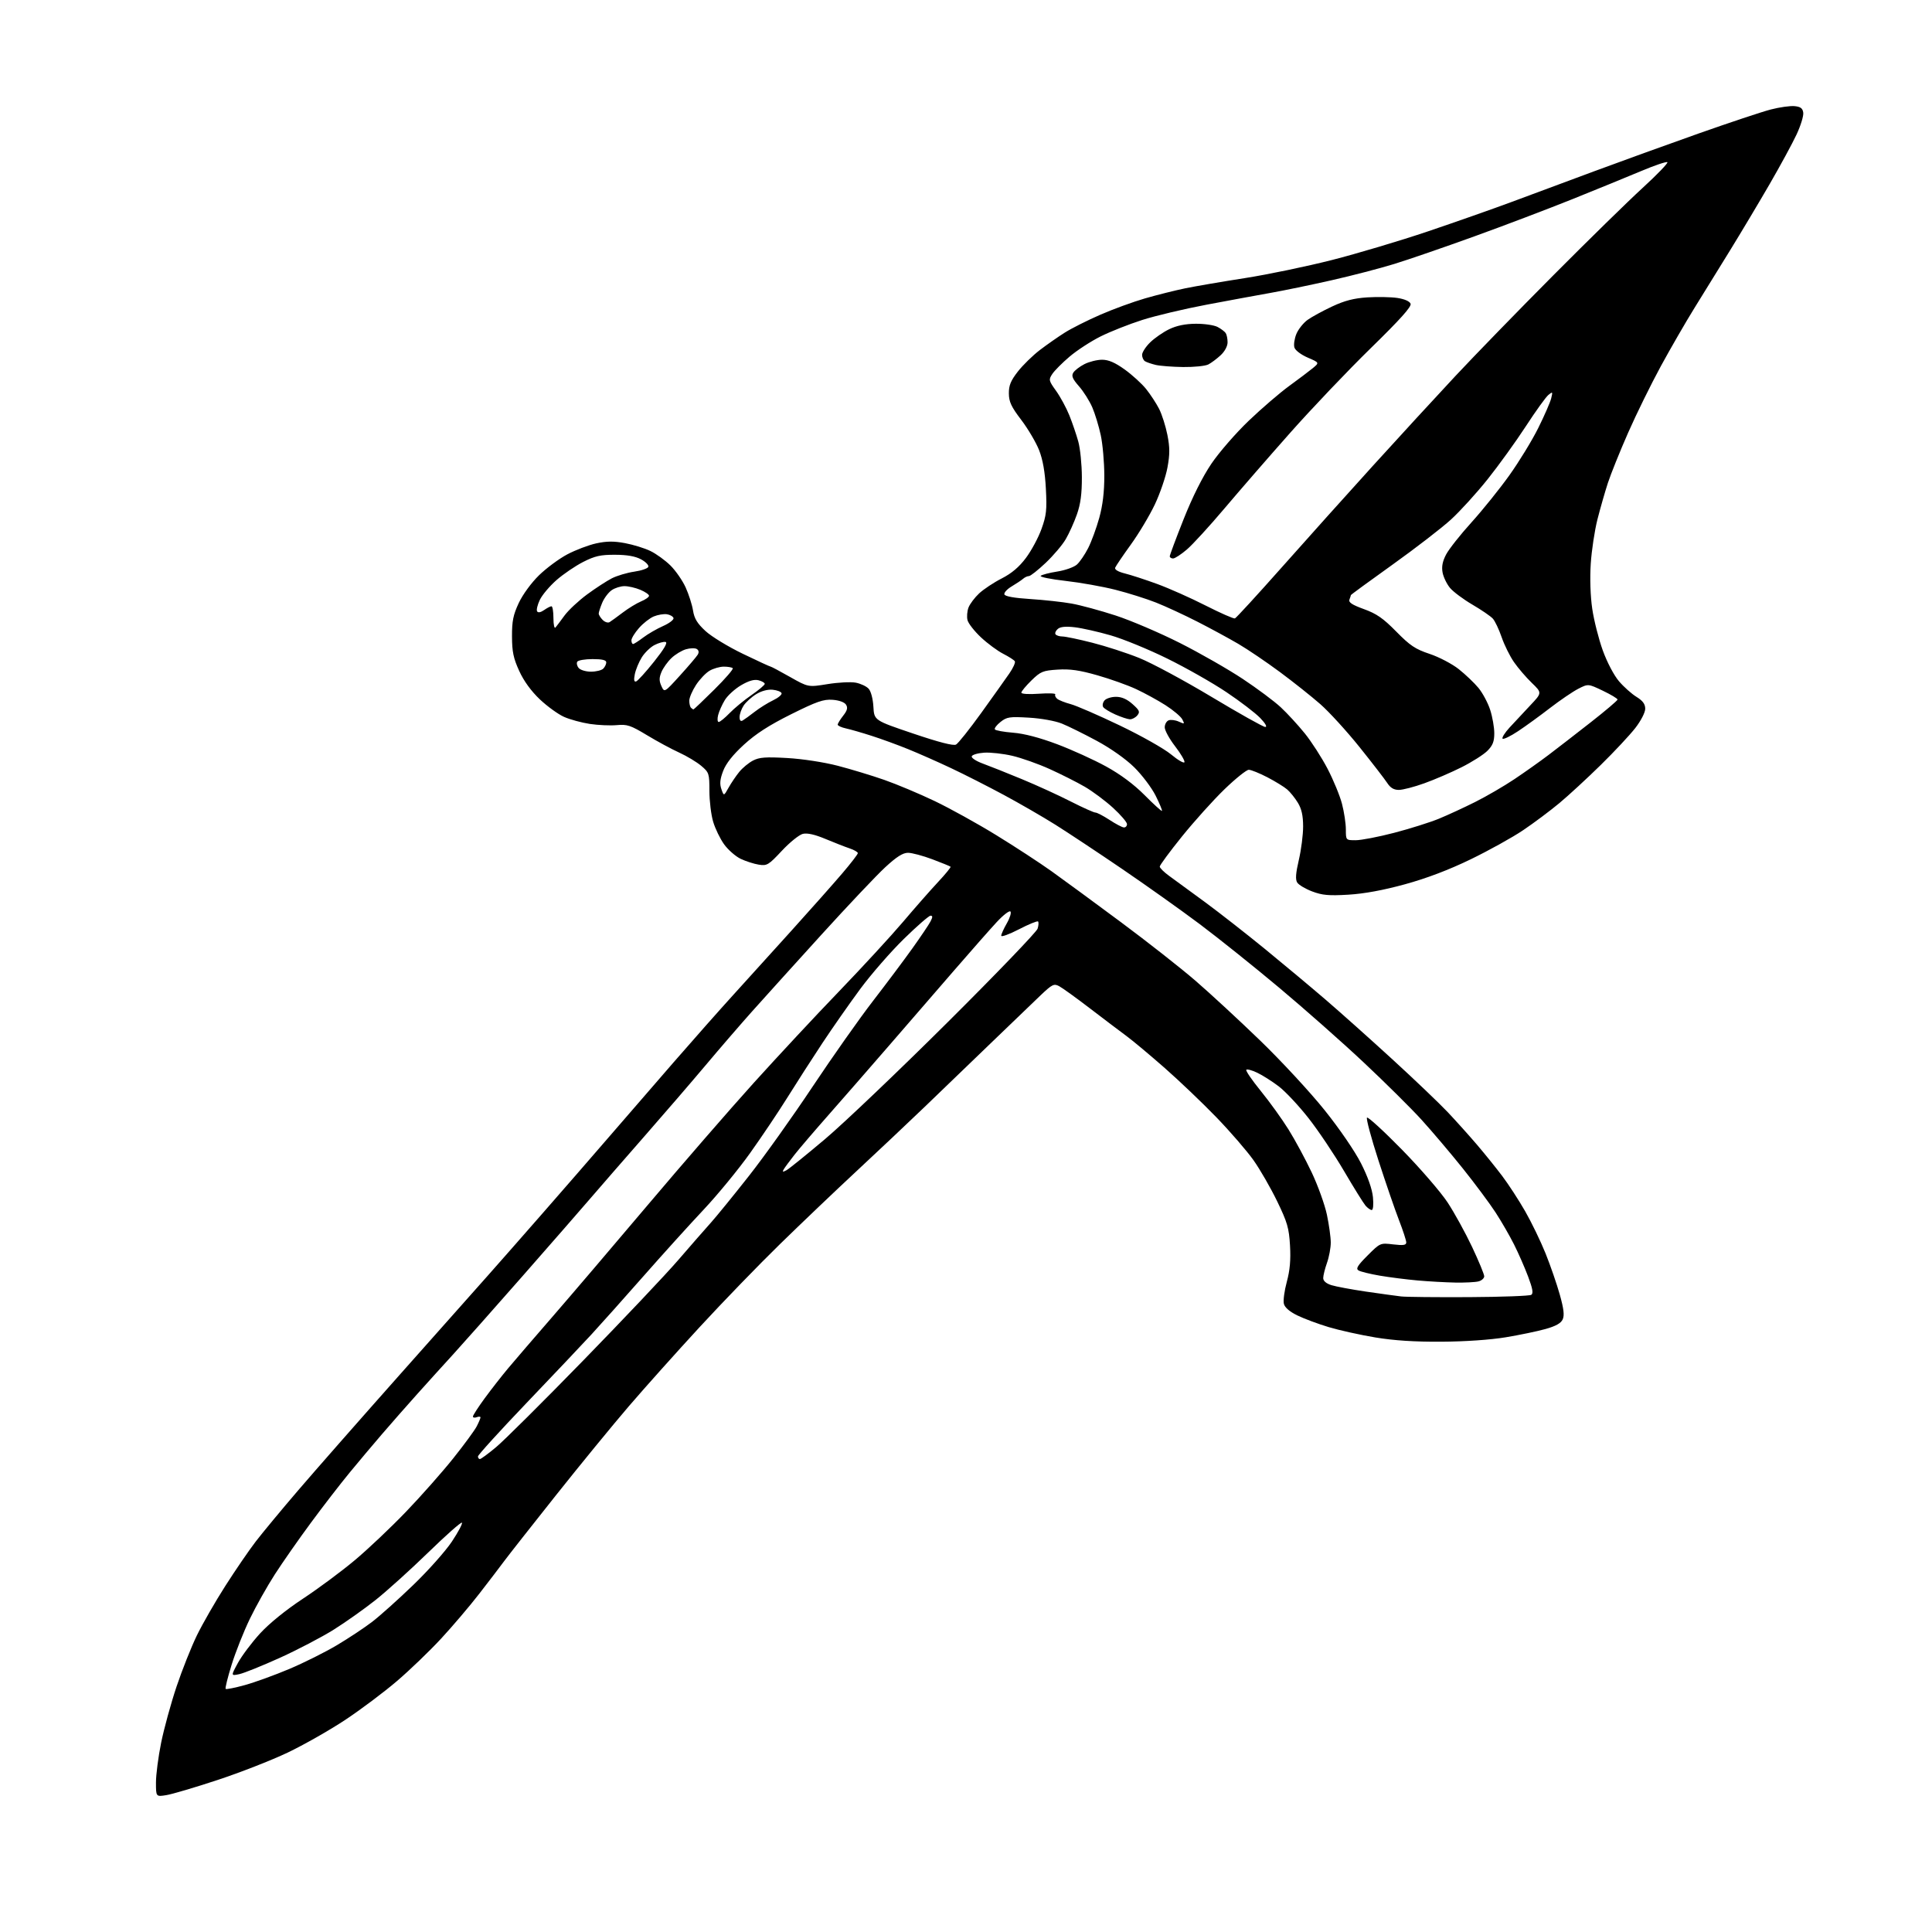 <?xml version="1.0" encoding="UTF-8" standalone="no"?>
<svg 
  version="1.1" 
  xmlns="http://www.w3.org/2000/svg" 
  xmlns:xlink="http://www.w3.org/1999/xlink" 
  xmlns:svg="http://www.w3.org/2000/svg"
  xmlns:rdf="http://www.w3.org/1999/02/22-rdf-syntax-ns#"
  xmlns:cc="http://creativecommons.org/ns#"
  xmlns:dc="http://purl.org/dc/elements/1.1/"
  viewBox="0 0 768 768"
  width="768"
  height="768"
>
<style>svg {background-color: white; }</style>"
<path stroke="none" fill="black" fill-rule="evenodd" d="M66.13,713.59C62.00,714.26 62.00,714.26 62.00,708.57C62.00,705.44 62.93,698.30 64.07,692.69C65.21,687.09 67.95,677.10 70.16,670.50C72.37,663.90 76.02,654.73 78.26,650.11C80.51,645.50 85.60,636.63 89.59,630.40C93.57,624.17 99.00,616.24 101.65,612.79C104.31,609.33 111.87,600.20 118.47,592.50C125.06,584.80 143.25,564.10 158.88,546.50C174.52,528.90 190.31,511.12 193.98,507.00C197.65,502.88 207.36,491.82 215.57,482.44C223.78,473.06 235.68,459.37 242.00,452.04C248.32,444.70 260.00,431.23 267.93,422.10C275.87,412.97 286.47,401.00 291.48,395.50C296.49,390.00 306.88,378.52 314.57,370.00C322.27,361.48 331.36,351.23 334.78,347.22C338.20,343.22 341.00,339.59 341.00,339.14C341.00,338.70 339.54,337.85 337.75,337.25C335.96,336.65 331.64,334.96 328.15,333.50C323.90,331.72 320.91,331.05 319.15,331.47C317.69,331.82 313.94,334.84 310.81,338.19C305.49,343.88 304.88,344.24 301.61,343.71C299.68,343.40 296.45,342.36 294.43,341.40C292.42,340.44 289.47,337.86 287.87,335.67C286.28,333.47 284.31,329.41 283.49,326.65C282.67,323.90 282.00,318.38 282.00,314.41C282.00,307.48 281.86,307.06 278.75,304.43C276.96,302.92 273.02,300.55 270.00,299.17C266.98,297.80 261.20,294.68 257.17,292.24C250.67,288.32 249.30,287.86 245.17,288.25C242.60,288.48 237.80,288.27 234.51,287.78C231.21,287.28 226.60,286.03 224.26,284.99C221.91,283.96 217.58,280.82 214.62,278.03C211.15,274.74 208.24,270.75 206.40,266.72C204.09,261.67 203.55,259.09 203.53,253.00C203.50,246.89 204.01,244.42 206.22,239.69C207.79,236.34 211.20,231.68 214.26,228.69C217.19,225.84 222.26,222.08 225.54,220.35C228.82,218.62 233.97,216.67 237.00,216.00C241.13,215.10 243.98,215.07 248.43,215.90C251.70,216.51 256.24,217.91 258.53,219.02C260.83,220.13 264.40,222.71 266.49,224.77C268.57,226.82 271.30,230.75 272.55,233.50C273.80,236.25 275.12,240.39 275.49,242.70C276.00,245.91 277.17,247.82 280.47,250.87C282.85,253.06 289.54,257.13 295.34,259.92C301.14,262.72 306.10,265.00 306.36,265.00C306.61,265.00 310.07,266.84 314.05,269.10C321.28,273.19 321.28,273.19 328.94,271.95C333.16,271.26 338.21,271.00 340.17,271.37C342.12,271.74 344.43,272.82 345.30,273.78C346.22,274.79 347.01,277.80 347.19,280.94C347.50,286.36 347.50,286.36 362.98,291.59C373.26,295.07 378.98,296.54 380.03,295.98C380.90,295.52 385.41,289.85 390.06,283.40C394.70,276.95 399.73,269.89 401.23,267.71C402.74,265.53 403.72,263.35 403.41,262.86C403.11,262.37 401.03,261.04 398.79,259.89C396.55,258.75 392.57,255.81 389.95,253.36C387.34,250.91 384.92,247.83 384.60,246.52C384.27,245.21 384.45,242.96 384.99,241.52C385.54,240.08 387.45,237.54 389.24,235.87C391.04,234.21 395.07,231.53 398.22,229.93C402.18,227.90 405.13,225.40 407.85,221.75C410.01,218.86 412.79,213.69 414.02,210.25C415.96,204.86 416.20,202.67 415.75,194.25C415.40,187.61 414.54,182.73 413.05,178.93C411.84,175.87 408.66,170.47 405.97,166.93C401.99,161.71 401.07,159.73 401.04,156.41C401.01,153.21 401.78,151.33 404.60,147.71C406.58,145.17 410.51,141.32 413.35,139.15C416.18,136.99 420.67,133.85 423.33,132.18C425.98,130.51 432.28,127.34 437.33,125.14C442.37,122.93 450.39,120.00 455.15,118.62C459.91,117.25 467.11,115.44 471.15,114.61C475.19,113.78 485.89,111.95 494.92,110.54C503.95,109.13 519.47,105.90 529.42,103.37C539.36,100.84 556.50,95.73 567.50,92.02C578.50,88.30 593.58,83.00 601.00,80.24C608.42,77.48 623.05,72.04 633.50,68.16C643.95,64.28 662.66,57.51 675.07,53.12C687.49,48.74 700.47,44.41 703.93,43.52C707.39,42.62 711.63,42.03 713.36,42.19C715.76,42.43 716.58,43.04 716.82,44.79C717.00,46.05 715.80,49.97 714.15,53.49C712.50,57.02 707.68,65.89 703.45,73.20C699.21,80.52 692.14,92.35 687.74,99.50C683.33,106.65 676.94,117.00 673.53,122.50C670.12,128.00 664.14,138.35 660.24,145.50C656.35,152.65 650.48,164.57 647.21,172.00C643.94,179.43 640.32,188.43 639.15,192.00C637.99,195.57 636.12,202.10 635.00,206.50C633.89,210.90 632.69,218.81 632.35,224.08C631.97,229.85 632.20,236.96 632.94,241.99C633.61,246.58 635.50,254.03 637.13,258.55C638.84,263.27 641.58,268.48 643.57,270.81C645.47,273.04 648.60,275.83 650.52,277.01C653.04,278.57 654.00,279.88 654.00,281.74C654.00,283.21 652.31,286.49 650.05,289.41C647.87,292.21 641.69,298.83 636.30,304.11C630.91,309.40 623.51,316.22 619.86,319.26C616.21,322.30 609.74,327.14 605.48,330.01C601.23,332.88 591.84,338.09 584.62,341.59C575.93,345.80 567.11,349.15 558.50,351.51C549.87,353.88 542.31,355.27 536.00,355.65C528.20,356.11 525.63,355.88 521.61,354.36C518.91,353.34 516.24,351.74 515.66,350.82C514.89,349.60 515.07,347.14 516.31,341.82C517.25,337.79 518.02,331.80 518.01,328.50C518.00,324.21 517.40,321.53 515.92,319.10C514.78,317.22 512.87,314.85 511.67,313.82C510.48,312.79 506.93,310.61 503.78,308.97C500.63,307.34 497.32,306.00 496.41,306.00C495.51,306.00 491.16,309.49 486.75,313.75C482.34,318.01 474.75,326.45 469.87,332.49C464.99,338.54 461.01,343.94 461.02,344.49C461.04,345.05 462.72,346.71 464.77,348.19C466.82,349.66 473.23,354.35 479.00,358.60C484.77,362.85 495.57,371.30 503.00,377.37C510.43,383.45 521.23,392.47 527.00,397.43C532.77,402.39 544.70,413.04 553.50,421.10C562.30,429.15 572.21,438.62 575.52,442.12C578.83,445.63 584.03,451.43 587.09,455.00C590.14,458.57 594.68,464.20 597.17,467.50C599.66,470.80 603.76,477.10 606.28,481.50C608.80,485.90 612.44,493.43 614.38,498.24C616.31,503.04 618.86,510.42 620.04,514.63C621.63,520.31 621.93,522.86 621.19,524.49C620.49,526.02 618.42,527.17 614.34,528.31C611.13,529.21 604.00,530.69 598.50,531.60C592.48,532.60 582.33,533.30 573.00,533.35C562.38,533.42 554.09,532.88 546.69,531.65C540.74,530.66 532.42,528.82 528.19,527.55C523.96,526.28 518.35,524.19 515.71,522.90C512.65,521.41 510.72,519.75 510.36,518.28C510.04,517.02 510.56,513.09 511.52,509.56C512.77,504.96 513.13,500.83 512.80,495.13C512.40,488.18 511.74,485.89 507.70,477.54C505.14,472.26 500.91,464.91 498.30,461.22C495.68,457.52 489.03,449.83 483.52,444.13C478.01,438.43 468.77,429.62 463.00,424.55C457.23,419.48 450.43,413.79 447.89,411.91C445.35,410.04 438.79,405.07 433.31,400.88C427.83,396.68 422.31,392.70 421.05,392.03C418.97,390.92 418.30,391.24 413.65,395.65C410.83,398.32 402.00,406.81 394.01,414.53C386.03,422.25 374.10,433.74 367.50,440.07C360.90,446.40 348.75,457.86 340.50,465.53C332.25,473.20 318.58,486.23 310.12,494.49C301.66,502.74 287.26,517.62 278.12,527.54C268.98,537.46 256.30,551.63 249.94,559.04C243.59,566.44 230.52,582.40 220.91,594.50C211.30,606.60 202.10,618.30 200.47,620.50C198.85,622.70 194.38,628.55 190.54,633.50C186.71,638.45 179.87,646.49 175.35,651.37C170.84,656.25 162.95,663.84 157.82,668.23C152.69,672.62 143.41,679.59 137.19,683.71C130.96,687.83 120.64,693.69 114.25,696.73C107.85,699.77 95.34,704.66 86.44,707.59C77.54,710.53 68.40,713.23 66.13,713.59zM97.33,669.85C101.27,668.76 109.22,665.88 115.00,663.44C120.78,661.00 129.29,656.75 133.92,653.99C138.55,651.24 144.84,647.07 147.89,644.74C150.94,642.41 158.30,635.82 164.24,630.09C170.19,624.37 177.12,616.58 179.64,612.79C182.16,609.00 183.95,605.62 183.62,605.29C183.29,604.96 177.28,610.27 170.26,617.10C163.24,623.93 153.82,632.43 149.32,636.01C144.82,639.58 137.31,644.90 132.63,647.83C127.94,650.77 118.35,655.78 111.31,658.98C104.26,662.17 96.98,665.11 95.13,665.50C91.76,666.21 91.76,666.21 94.58,661.03C96.13,658.19 100.09,652.92 103.37,649.33C107.04,645.33 113.64,639.98 120.43,635.50C126.52,631.49 135.79,624.61 141.02,620.22C146.26,615.84 155.46,607.13 161.46,600.87C167.46,594.62 175.88,585.09 180.18,579.70C184.49,574.30 188.68,568.59 189.50,567.00C190.33,565.40 191.00,563.80 191.00,563.44C191.00,563.08 190.32,563.05 189.50,563.36C188.68,563.68 188.00,563.55 188.00,563.08C188.00,562.61 190.10,559.36 192.66,555.86C195.22,552.36 199.39,547.03 201.91,544.01C204.43,540.99 212.37,531.77 219.54,523.51C226.71,515.25 243.79,495.23 257.50,479.00C271.21,462.77 290.15,440.95 299.59,430.50C309.03,420.05 324.34,403.61 333.63,393.98C342.91,384.34 354.30,371.96 358.95,366.48C363.60,360.99 369.84,353.89 372.82,350.70C375.80,347.51 378.07,344.74 377.87,344.54C377.67,344.33 374.41,343.01 370.63,341.58C366.85,340.16 362.49,339.00 360.94,339.00C358.89,339.00 356.41,340.58 351.89,344.75C348.47,347.91 337.08,359.95 326.58,371.50C316.08,383.05 303.67,396.79 298.99,402.03C294.32,407.26 286.00,416.90 280.50,423.45C275.00,429.99 263.96,442.80 255.97,451.92C247.98,461.04 238.53,471.90 234.97,476.05C231.41,480.21 219.09,494.32 207.60,507.41C196.10,520.50 183.73,534.45 180.10,538.42C176.47,542.38 170.10,549.42 165.94,554.06C161.78,558.70 155.47,565.88 151.93,570.00C148.38,574.12 142.51,581.10 138.89,585.50C135.27,589.90 128.38,598.82 123.58,605.33C118.78,611.83 112.34,621.05 109.27,625.81C106.20,630.57 101.72,638.54 99.31,643.53C96.90,648.52 93.64,656.71 92.08,661.75C90.51,666.78 89.44,671.11 89.70,671.36C89.95,671.62 93.39,670.94 97.33,669.85zM190.77,580.00C191.19,580.00 194.10,577.86 197.22,575.25C200.35,572.64 215.87,557.21 231.70,540.96C247.54,524.72 264.55,506.74 269.50,501.01C274.45,495.27 280.33,488.54 282.58,486.04C284.82,483.54 291.61,475.20 297.67,467.50C303.74,459.80 315.13,443.82 322.99,432.00C330.86,420.18 341.64,404.88 346.95,398.00C352.26,391.12 359.34,381.68 362.68,377.00C366.02,372.32 369.28,367.49 369.91,366.25C370.79,364.54 370.79,364.00 369.90,364.00C369.26,364.00 364.48,368.16 359.28,373.25C354.08,378.34 346.30,387.27 341.99,393.09C337.68,398.92 330.86,408.68 326.83,414.77C322.80,420.86 316.61,430.49 313.07,436.17C309.53,441.85 302.84,451.83 298.19,458.34C293.55,464.85 285.24,474.97 279.72,480.84C274.20,486.70 263.35,498.70 255.61,507.50C247.86,516.30 238.62,526.65 235.07,530.50C231.52,534.35 219.93,546.59 209.31,557.70C198.69,568.81 190.00,578.38 190.00,578.95C190.00,579.53 190.35,580.00 190.77,580.00zM584.00,515.63C596.92,515.56 608.04,515.15 608.70,514.72C609.59,514.15 609.27,512.29 607.44,507.43C606.09,503.84 603.58,498.12 601.86,494.70C600.15,491.29 596.85,485.57 594.53,482.00C592.21,478.43 586.35,470.55 581.51,464.50C576.66,458.45 569.28,449.74 565.10,445.14C560.92,440.54 550.52,430.24 542.00,422.25C533.48,414.25 518.40,400.93 508.50,392.64C498.60,384.34 484.43,373.00 477.00,367.42C469.57,361.85 455.62,351.93 446.00,345.38C436.38,338.83 424.45,330.93 419.50,327.82C414.55,324.71 405.32,319.38 399.00,315.98C392.68,312.58 383.23,307.78 378.00,305.32C372.77,302.85 365.12,299.47 361.00,297.80C356.88,296.12 350.35,293.74 346.50,292.51C342.65,291.27 338.04,289.94 336.25,289.55C334.46,289.16 333.00,288.49 333.00,288.06C333.00,287.62 333.98,286.03 335.17,284.51C336.80,282.44 337.08,281.35 336.32,280.13C335.69,279.14 333.61,278.38 330.98,278.18C327.35,277.92 324.70,278.84 314.47,283.93C305.71,288.30 300.45,291.69 295.72,296.02C291.31,300.06 288.60,303.49 287.47,306.45C286.21,309.74 286.03,311.57 286.76,313.68C287.73,316.50 287.73,316.50 289.62,313.12C290.65,311.27 292.57,308.44 293.87,306.84C295.17,305.24 297.63,303.21 299.34,302.33C301.86,301.02 304.40,300.84 312.97,301.33C319.00,301.67 327.56,302.99 333.00,304.40C338.23,305.76 346.55,308.28 351.50,310.01C356.45,311.74 365.45,315.52 371.50,318.41C377.55,321.30 388.57,327.40 396.00,331.97C403.43,336.53 413.32,342.99 418.00,346.33C422.68,349.67 435.09,358.78 445.58,366.57C456.07,374.36 469.40,384.83 475.20,389.84C481.00,394.84 492.62,405.59 501.02,413.71C509.42,421.84 520.90,434.24 526.53,441.28C532.47,448.68 538.57,457.60 541.03,462.44C543.75,467.81 545.45,472.65 545.77,475.91C546.05,478.88 545.85,481.00 545.28,481.00C544.75,481.00 543.64,480.21 542.81,479.25C541.99,478.29 538.14,472.10 534.27,465.50C530.40,458.90 524.06,449.45 520.17,444.50C516.29,439.55 510.95,433.85 508.31,431.84C505.66,429.83 501.82,427.39 499.76,426.42C497.71,425.44 495.75,424.91 495.42,425.25C495.08,425.58 497.68,429.38 501.18,433.68C504.69,437.99 509.65,444.88 512.22,449.01C514.79,453.13 518.93,460.80 521.42,466.06C523.91,471.32 526.63,478.89 527.47,482.88C528.31,486.87 529.00,491.84 529.00,493.94C529.00,496.03 528.33,499.66 527.50,502.00C526.67,504.34 526.00,507.06 526.00,508.05C526.00,509.20 527.17,510.21 529.25,510.87C531.04,511.43 537.23,512.58 543.00,513.43C548.77,514.27 555.08,515.14 557.00,515.36C558.92,515.58 571.08,515.70 584.00,515.63zM578.50,509.84C574.65,509.77 567.90,509.39 563.50,509.00C559.10,508.61 552.34,507.75 548.47,507.09C544.61,506.43 540.80,505.50 540.02,505.01C538.89,504.31 539.65,503.06 543.62,499.09C548.65,494.06 548.67,494.05 553.83,494.67C557.87,495.14 559.00,494.97 559.01,493.89C559.01,493.13 557.71,489.12 556.11,485.00C554.51,480.88 550.84,470.18 547.94,461.24C545.05,452.30 543.00,444.66 543.40,444.27C543.79,443.87 550.06,449.61 557.32,457.02C564.58,464.44 572.74,473.88 575.45,478.00C578.16,482.12 582.54,490.09 585.19,495.70C587.83,501.31 590.00,506.55 590.00,507.34C590.00,508.12 588.99,509.04 587.75,509.37C586.51,509.70 582.35,509.91 578.50,509.84zM312.63,465.19C313.66,464.63 320.59,459.03 328.04,452.74C335.48,446.45 357.36,425.60 376.66,406.40C395.96,387.21 412.07,370.45 412.46,369.17C412.86,367.90 412.94,366.60 412.64,366.30C412.34,366.01 408.92,367.40 405.05,369.41C401.17,371.41 398.00,372.57 398.00,371.97C398.00,371.38 399.01,369.15 400.23,367.02C401.46,364.88 402.10,362.77 401.66,362.33C401.22,361.88 398.75,363.80 396.18,366.58C393.60,369.36 386.10,377.88 379.50,385.50C372.90,393.13 361.20,406.64 353.50,415.53C345.80,424.42 334.98,436.83 329.45,443.10C323.92,449.37 317.80,456.52 315.85,459.00C313.90,461.48 311.96,464.11 311.53,464.85C310.93,465.91 311.16,465.98 312.63,465.19zM538.93,334.00C541.10,334.00 547.96,332.68 554.18,331.06C560.41,329.44 568.40,326.92 571.95,325.47C575.50,324.01 582.02,321.00 586.45,318.78C590.88,316.56 597.88,312.49 602.00,309.73C606.12,306.97 612.20,302.66 615.50,300.16C618.80,297.66 626.34,291.83 632.25,287.20C638.16,282.58 643.00,278.47 643.00,278.08C643.00,277.69 640.37,276.11 637.17,274.58C631.33,271.79 631.33,271.79 627.39,273.80C625.23,274.91 620.20,278.33 616.21,281.40C612.23,284.48 606.50,288.64 603.47,290.65C600.45,292.66 597.67,294.00 597.30,293.64C596.94,293.27 598.17,291.29 600.05,289.24C601.94,287.18 605.62,283.23 608.24,280.46C613.02,275.42 613.02,275.42 608.92,271.46C606.66,269.28 603.48,265.58 601.85,263.23C600.22,260.89 598.00,256.42 596.93,253.30C595.86,250.19 594.28,246.86 593.42,245.91C592.55,244.95 588.91,242.46 585.32,240.36C581.73,238.26 577.73,235.28 576.43,233.74C575.14,232.20 573.80,229.44 573.45,227.60C573.01,225.22 573.42,223.14 574.87,220.38C576.00,218.25 580.53,212.51 584.95,207.64C589.36,202.76 596.14,194.34 600.00,188.93C603.87,183.51 609.03,175.07 611.46,170.18C613.90,165.29 616.21,159.98 616.61,158.39C617.29,155.68 617.22,155.59 615.50,157.00C614.50,157.82 610.45,163.45 606.51,169.50C602.57,175.55 595.75,185.00 591.36,190.50C586.97,196.00 580.41,203.21 576.79,206.52C573.17,209.83 562.74,217.88 553.61,224.41C544.47,230.94 537.00,236.40 537.00,236.56C537.00,236.71 536.74,237.51 536.42,238.34C536.00,239.45 537.46,240.42 542.17,242.13C547.21,243.95 549.83,245.77 555.02,251.05C560.52,256.64 562.60,258.04 568.29,259.93C572.01,261.17 577.22,263.89 579.87,265.99C582.52,268.09 586.05,271.45 587.72,273.47C589.38,275.49 591.48,279.41 592.37,282.19C593.27,284.96 594.00,289.14 594.00,291.48C594.00,294.78 593.39,296.34 591.25,298.48C589.74,299.99 585.12,302.92 581.00,304.99C576.88,307.06 570.21,309.93 566.19,311.37C562.17,312.82 557.61,314.00 556.06,314.00C554.07,314.00 552.70,313.18 551.45,311.25C550.47,309.74 545.52,303.32 540.45,297.00C535.38,290.68 528.36,282.99 524.86,279.92C521.36,276.85 514.11,271.09 508.75,267.12C503.39,263.15 495.96,258.12 492.25,255.95C488.54,253.78 481.23,249.81 476.00,247.14C470.77,244.47 463.38,241.05 459.57,239.54C455.76,238.03 448.49,235.74 443.41,234.45C438.33,233.16 429.38,231.57 423.53,230.91C417.68,230.25 413.25,229.35 413.69,228.91C414.14,228.47 417.09,227.70 420.25,227.20C423.42,226.71 426.96,225.45 428.11,224.40C429.27,223.36 431.28,220.40 432.58,217.84C433.88,215.27 435.86,209.88 436.97,205.86C438.36,200.83 438.99,195.56 438.98,189.02C438.97,183.78 438.34,176.57 437.57,173.00C436.81,169.43 435.28,164.43 434.19,161.90C433.09,159.37 430.72,155.61 428.91,153.55C426.36,150.64 425.85,149.45 426.64,148.16C427.19,147.25 429.19,145.71 431.07,144.75C432.96,143.79 436.11,143.00 438.09,143.00C440.66,143.00 443.20,144.10 447.09,146.88C450.06,149.02 453.90,152.52 455.61,154.65C457.32,156.79 459.64,160.34 460.77,162.54C461.89,164.75 463.37,169.40 464.06,172.89C465.05,177.91 465.05,180.60 464.08,185.86C463.41,189.51 461.16,196.10 459.08,200.50C457.00,204.90 452.70,212.09 449.53,216.47C446.36,220.86 443.56,225.00 443.30,225.66C443.01,226.42 444.48,227.29 447.17,227.96C449.55,228.55 455.32,230.43 460.00,232.14C464.68,233.85 473.34,237.70 479.25,240.71C485.16,243.71 490.40,246.02 490.90,245.83C491.40,245.65 499.79,236.50 509.55,225.50C519.30,214.50 535.66,196.28 545.89,185.00C556.13,173.72 570.80,157.76 578.50,149.52C586.20,141.28 603.75,123.23 617.50,109.41C631.25,95.58 647.21,79.96 652.97,74.69C658.73,69.42 663.16,64.82 662.81,64.48C662.47,64.14 657.76,65.73 652.35,68.01C646.93,70.29 634.62,75.32 625.00,79.19C615.38,83.05 597.83,89.72 586.00,93.99C574.17,98.27 559.88,103.19 554.23,104.93C548.59,106.67 537.34,109.60 529.23,111.43C521.13,113.26 510.23,115.52 505.00,116.44C499.77,117.37 488.31,119.48 479.53,121.14C470.74,122.80 459.27,125.52 454.03,127.20C448.79,128.87 441.35,131.82 437.50,133.74C433.65,135.66 428.11,139.27 425.19,141.75C422.27,144.23 419.16,147.35 418.30,148.67C416.80,150.95 416.88,151.30 419.82,155.39C421.52,157.77 423.89,162.14 425.08,165.10C426.27,168.07 427.87,172.75 428.63,175.50C429.40,178.25 430.04,184.62 430.06,189.65C430.08,196.30 429.55,200.34 428.09,204.48C426.99,207.61 424.99,212.05 423.64,214.35C422.30,216.65 418.70,220.88 415.66,223.76C412.61,226.64 409.62,229.00 409.02,229.00C408.41,229.00 407.37,229.48 406.71,230.06C406.04,230.64 404.00,232.01 402.18,233.09C400.35,234.17 399.03,235.61 399.26,236.28C399.52,237.07 403.15,237.72 409.58,238.13C415.04,238.48 422.43,239.29 426.00,239.93C429.57,240.57 437.45,242.71 443.50,244.68C449.55,246.65 461.02,251.56 469.00,255.58C476.98,259.61 488.23,266.04 494.00,269.87C499.77,273.70 506.59,278.78 509.14,281.17C511.70,283.55 515.98,288.21 518.67,291.53C521.35,294.85 525.44,301.20 527.75,305.64C530.06,310.08 532.64,316.34 533.47,319.56C534.31,322.78 535.00,327.35 535.00,329.71C535.00,334.00 535.00,334.00 538.93,334.00zM446.75,328.92C447.44,328.97 448.00,328.37 448.00,327.60C448.00,326.83 445.49,323.91 442.42,321.10C439.35,318.30 434.29,314.53 431.17,312.72C428.05,310.91 421.79,307.76 417.26,305.71C412.74,303.66 406.04,301.29 402.39,300.44C398.74,299.59 393.71,299.04 391.21,299.20C388.70,299.37 386.49,300.02 386.28,300.65C386.07,301.28 388.06,302.58 390.70,303.54C393.34,304.50 400.33,307.29 406.23,309.73C412.13,312.17 420.86,316.16 425.61,318.59C430.37,321.01 434.79,323.00 435.43,323.00C436.07,323.00 438.60,324.32 441.05,325.92C443.50,327.53 446.06,328.88 446.75,328.92zM461.89,322.35C462.10,322.19 460.97,319.47 459.39,316.30C457.80,313.13 453.97,308.06 450.88,305.02C447.52,301.71 441.56,297.50 436.00,294.50C430.90,291.75 424.65,288.66 422.12,287.64C419.48,286.57 413.85,285.56 409.00,285.28C401.34,284.83 400.23,284.99 397.74,286.97C396.22,288.17 395.20,289.51 395.47,289.94C395.73,290.37 399.00,290.97 402.72,291.26C407.14,291.61 413.23,293.21 420.21,295.83C426.10,298.05 434.86,302.03 439.68,304.68C445.41,307.83 450.72,311.78 454.98,316.06C458.56,319.67 461.67,322.50 461.89,322.35zM470.84,302.98C471.03,302.40 469.35,299.54 467.09,296.62C464.84,293.70 463.00,290.33 463.00,289.13C463.00,287.92 463.70,286.67 464.56,286.34C465.42,286.01 467.24,286.24 468.60,286.86C470.90,287.91 470.99,287.85 469.97,285.94C469.37,284.81 466.37,282.29 463.31,280.33C460.25,278.38 454.99,275.50 451.62,273.93C448.26,272.36 441.31,269.89 436.19,268.43C429.11,266.41 425.33,265.87 420.44,266.18C414.55,266.56 413.66,266.93 410.00,270.50C407.80,272.65 406.00,274.83 406.00,275.34C406.00,275.87 408.98,276.06 412.98,275.77C416.81,275.50 419.74,275.61 419.49,276.02C419.23,276.44 419.58,277.23 420.26,277.79C420.94,278.35 423.35,279.30 425.60,279.90C427.86,280.50 436.63,284.31 445.10,288.37C453.57,292.42 462.75,297.60 465.50,299.88C468.24,302.16 470.65,303.55 470.84,302.98zM502.95,288.98C503.82,288.99 503.04,287.59 500.95,285.41C499.05,283.44 493.00,278.81 487.50,275.13C482.00,271.44 471.43,265.44 464.00,261.79C456.57,258.13 446.45,253.98 441.50,252.56C436.55,251.13 430.14,249.69 427.27,249.35C423.73,248.93 421.54,249.13 420.53,249.98C419.70,250.66 419.27,251.63 419.57,252.11C419.87,252.60 421.10,253.00 422.31,253.01C423.51,253.01 428.86,254.13 434.18,255.49C439.51,256.84 447.90,259.56 452.82,261.54C457.74,263.51 470.71,270.48 481.64,277.04C492.56,283.59 502.15,288.97 502.95,288.98zM285.70,287.00C286.20,287.00 288.15,285.41 290.04,283.46C291.93,281.51 295.84,278.29 298.74,276.29C301.63,274.30 304.00,272.30 304.00,271.85C304.00,271.40 302.88,270.76 301.52,270.41C299.80,269.98 297.66,270.60 294.60,272.39C292.17,273.81 289.27,276.45 288.16,278.24C287.06,280.03 285.85,282.74 285.47,284.25C285.09,285.76 285.19,287.00 285.70,287.00zM295.25,286.39C295.94,285.99 298.09,284.43 300.03,282.92C301.98,281.41 305.25,279.37 307.30,278.39C309.36,277.41 310.88,276.14 310.69,275.56C310.50,274.98 308.91,274.36 307.15,274.18C305.18,273.99 302.65,274.67 300.58,275.95C298.72,277.10 296.49,279.14 295.60,280.48C294.72,281.83 294.00,283.87 294.00,285.02C294.00,286.42 294.42,286.88 295.25,286.39zM449.13,285.93C448.23,285.89 445.64,285.03 443.36,284.02C441.09,283.01 438.91,281.67 438.53,281.05C438.14,280.42 438.37,279.26 439.04,278.46C439.70,277.66 441.76,277.00 443.61,277.00C445.90,277.00 448.00,277.92 450.20,279.89C452.99,282.38 453.25,282.99 452.09,284.39C451.36,285.27 450.02,285.97 449.13,285.93zM275.66,282.00C275.84,282.00 279.57,278.45 283.94,274.12C288.32,269.78 291.62,265.96 291.28,265.62C290.94,265.28 289.35,265.00 287.74,265.00C286.13,265.00 283.56,265.74 282.04,266.64C280.52,267.54 278.09,270.10 276.64,272.34C275.19,274.57 274.00,277.36 274.00,278.53C274.00,279.71 274.30,280.97 274.67,281.33C275.03,281.70 275.48,282.00 275.66,282.00zM270.31,268.52C273.71,264.77 276.89,261.04 277.37,260.23C277.92,259.30 277.78,258.48 276.98,257.99C276.29,257.56 274.36,257.61 272.69,258.09C271.02,258.57 268.41,260.15 266.90,261.60C265.38,263.05 263.60,265.55 262.93,267.16C261.99,269.44 261.99,270.67 262.92,272.72C264.11,275.35 264.11,275.35 270.31,268.52zM252.87,270.88C253.52,270.66 256.74,267.11 260.02,262.99C264.05,257.92 265.52,255.40 264.56,255.19C263.78,255.02 261.80,255.57 260.16,256.42C258.53,257.26 256.25,259.48 255.10,261.34C253.95,263.20 252.71,266.20 252.35,268.00C251.89,270.29 252.05,271.15 252.87,270.88zM234.92,267.00C236.95,267.00 239.14,266.46 239.80,265.80C240.46,265.14 241.00,264.02 241.00,263.30C241.00,262.39 239.36,262.00 235.56,262.00C232.57,262.00 229.83,262.47 229.47,263.04C229.12,263.62 229.37,264.74 230.04,265.54C230.70,266.34 232.90,267.00 234.92,267.00zM251.66,256.00C252.02,256.00 253.82,254.85 255.67,253.44C257.52,252.03 261.08,249.97 263.58,248.86C266.07,247.76 267.94,246.32 267.73,245.68C267.52,245.03 266.32,244.35 265.08,244.17C263.83,243.99 261.50,244.38 259.90,245.04C258.30,245.70 255.64,247.78 254.00,249.66C252.35,251.53 251.00,253.73 251.00,254.53C251.00,255.34 251.30,256.00 251.66,256.00zM220.81,249.45C221.25,248.93 222.88,246.77 224.42,244.66C225.97,242.55 230.00,238.79 233.37,236.30C236.74,233.82 241.17,230.94 243.22,229.89C245.26,228.85 249.27,227.66 252.13,227.24C254.99,226.83 257.51,225.96 257.73,225.31C257.95,224.65 256.64,223.32 254.81,222.34C252.56,221.12 249.27,220.54 244.50,220.53C238.75,220.50 236.49,221.01 231.86,223.36C228.76,224.93 223.98,228.18 221.24,230.57C218.50,232.97 215.51,236.52 214.58,238.47C213.65,240.43 213.17,242.47 213.51,243.02C213.90,243.65 214.94,243.45 216.29,242.51C217.47,241.68 218.79,241.00 219.22,241.00C219.65,241.00 220.00,243.12 220.00,245.70C220.00,248.28 220.36,249.97 220.81,249.45zM242.33,247.30C242.97,246.91 245.33,245.19 247.57,243.49C249.81,241.79 253.07,239.80 254.82,239.07C256.57,238.35 258.00,237.34 258.00,236.83C258.00,236.32 256.44,235.25 254.53,234.45C252.62,233.65 249.80,233.00 248.25,233.00C246.71,233.00 244.40,233.73 243.12,234.63C241.84,235.53 240.16,237.76 239.39,239.60C238.63,241.43 238.00,243.37 238.00,243.90C238.00,244.42 238.71,245.57 239.58,246.44C240.45,247.31 241.69,247.70 242.33,247.30zM466.32,222.00C465.59,222.00 465.00,221.61 465.00,221.13C465.00,220.65 467.48,214.01 470.51,206.38C474.02,197.54 478.03,189.53 481.55,184.33C484.59,179.84 491.28,172.14 496.42,167.23C501.56,162.31 508.81,156.09 512.51,153.40C516.22,150.70 520.44,147.52 521.88,146.33C524.50,144.16 524.50,144.16 519.84,142.15C517.22,141.02 514.90,139.28 514.55,138.15C514.20,137.05 514.56,134.61 515.34,132.72C516.13,130.84 518.15,128.32 519.82,127.13C521.50,125.93 525.89,123.54 529.57,121.82C534.52,119.50 538.18,118.56 543.55,118.21C547.56,117.96 552.92,118.06 555.47,118.44C558.32,118.87 560.35,119.76 560.73,120.74C561.17,121.88 556.65,126.92 544.88,138.42C535.83,147.26 521.44,162.38 512.91,172.00C504.38,181.62 492.58,195.21 486.69,202.18C480.79,209.16 474.10,216.47 471.81,218.43C469.51,220.40 467.05,222.00 466.32,222.00zM470.32,145.90C466.02,145.84 461.11,145.46 459.41,145.06C457.71,144.65 455.80,144.00 455.16,143.60C454.52,143.21 454.00,142.06 454.00,141.06C454.00,140.06 455.44,137.83 457.20,136.11C458.95,134.40 462.36,132.03 464.77,130.87C467.72,129.44 471.17,128.73 475.33,128.70C478.72,128.67 482.62,129.24 484.00,129.97C485.38,130.70 486.83,131.79 487.23,132.40C487.64,133.00 487.98,134.65 487.98,136.06C487.99,137.58 486.88,139.67 485.25,141.19C483.74,142.60 481.52,144.26 480.32,144.88C479.11,145.50 474.61,145.95 470.32,145.90z" />

</svg>
